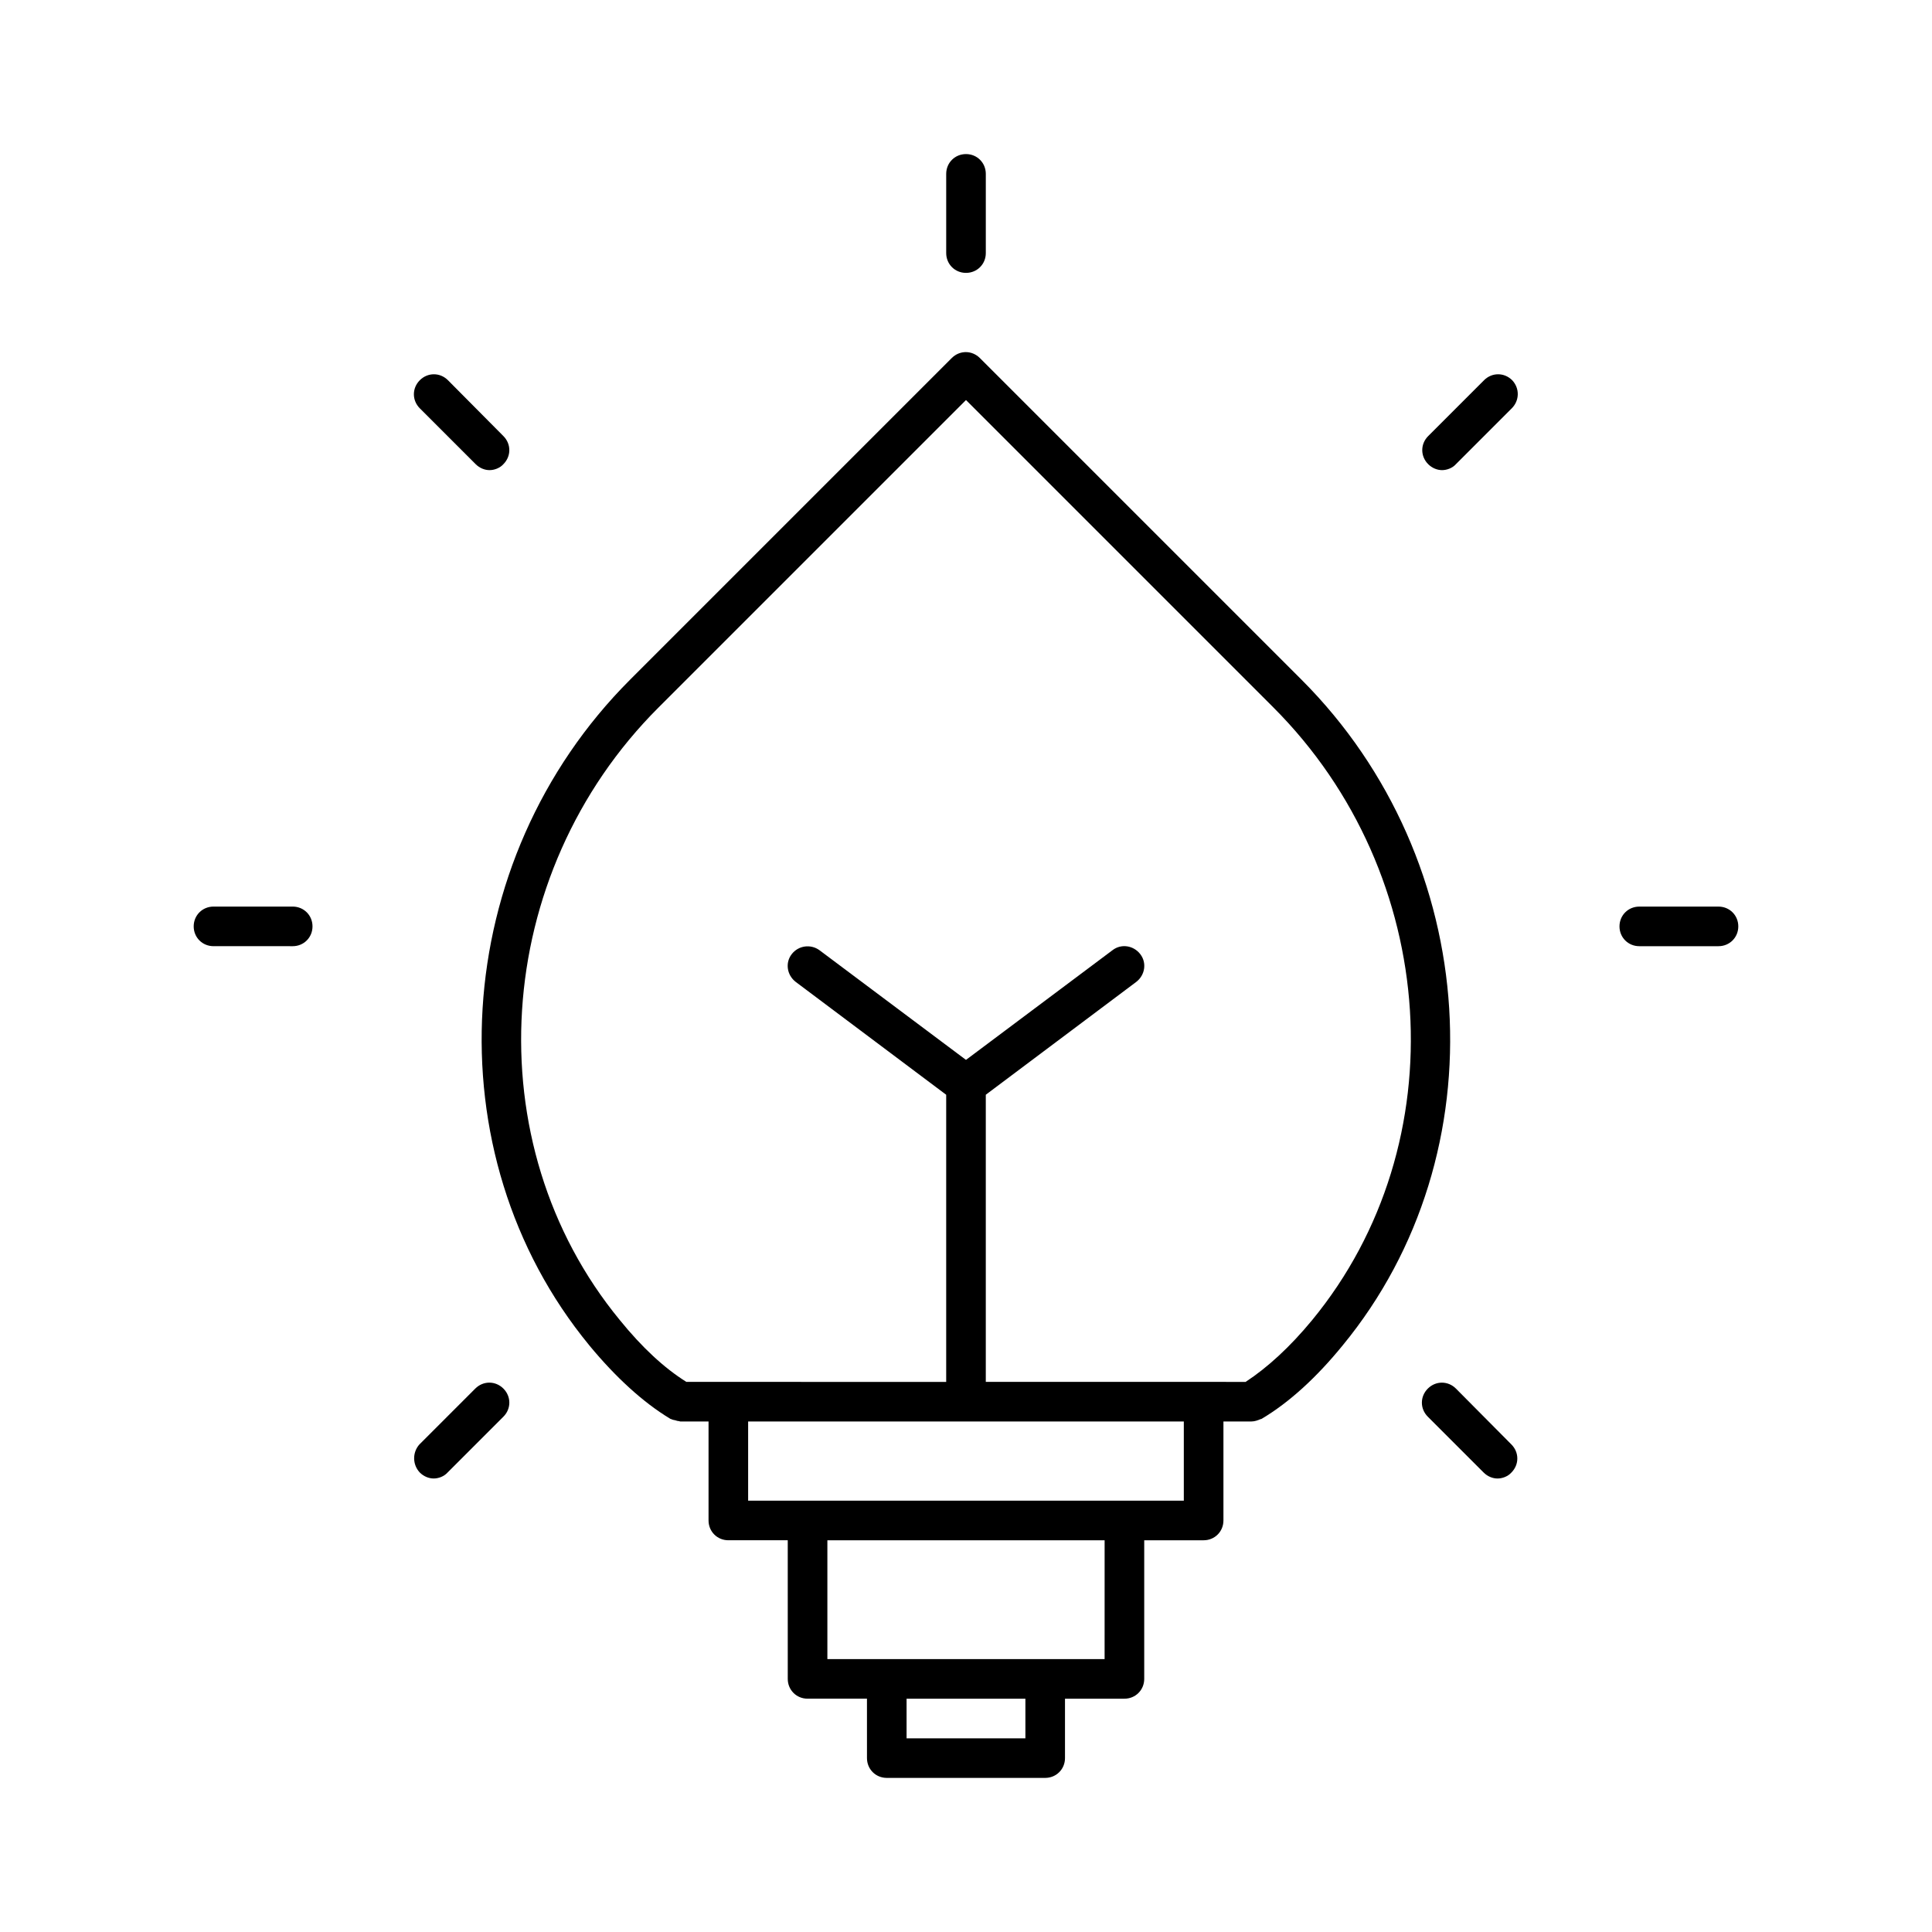 <?xml version="1.0" encoding="UTF-8"?>
<!-- Uploaded to: ICON Repo, www.iconrepo.com, Generator: ICON Repo Mixer Tools -->
<svg fill="#000000" width="800px" height="800px" version="1.1" viewBox="144 144 512 512" xmlns="http://www.w3.org/2000/svg">
 <g>
  <path d="m300.18 500.55c7.031 8.5 14.273 15.113 21.41 19.418 0.105 0.105 0.211 0.105 0.316 0.105 0.316 0.211 0.629 0.211 1.051 0.316 0.316 0.105 0.629 0.211 0.945 0.211 0.105 0 0.211 0.105 0.418 0.105h7.453v26.234c0 2.938 2.309 5.246 5.246 5.246h15.742l0.004 36.738c0 2.938 2.309 5.246 5.246 5.246h15.742l0.004 15.746c0 2.938 2.309 5.246 5.246 5.246h41.984c2.938 0 5.246-2.309 5.246-5.246v-15.742h15.75c2.938 0 5.246-2.309 5.246-5.246v-36.734l15.746-0.004c2.938 0 5.246-2.309 5.246-5.246v-26.238h7.453c0.84 0 1.68-0.316 2.414-0.629 0.105 0 0.211 0 0.316-0.105 7.242-4.305 14.484-10.914 21.41-19.418 41.879-50.906 37.051-128.47-10.914-176.44l-85.227-85.227c-2.098-2.098-5.352-2.098-7.453 0l-85.227 85.227c-47.973 47.961-52.695 125.53-10.816 176.43zm115.56 104.12h-31.488v-10.496h31.488zm20.992-20.992h-73.469v-31.488h73.473zm20.992-41.984h-115.46v-20.992h115.46zm-57.727-291.68 81.449 81.449c44.293 44.293 48.805 115.56 10.285 162.38-5.879 7.137-11.859 12.594-17.633 16.375l-11.125-0.004h-57.727v-76.098l39.887-29.914c2.309-1.785 2.832-5.039 1.051-7.348-1.785-2.309-5.039-2.832-7.348-1.051l-38.84 29.078-38.836-29.074c-2.309-1.68-5.562-1.258-7.348 1.051-1.785 2.309-1.258 5.562 1.051 7.348l39.887 29.914v76.098l-57.73-0.004h-11.125c-5.879-3.672-11.754-9.133-17.633-16.375-38.52-46.812-34.008-118.18 10.285-162.38z"/>
  <path d="m405.25 211.07v-20.992c0-2.938-2.309-5.246-5.246-5.246-2.941-0.004-5.25 2.309-5.25 5.246v20.992c0 2.938 2.309 5.246 5.246 5.246 2.941 0 5.25-2.309 5.25-5.246z"/>
  <path d="m221.57 394.75c2.938 0 5.246-2.309 5.246-5.246 0-2.941-2.309-5.25-5.246-5.25h-20.992c-2.938 0-5.246 2.309-5.246 5.246s2.309 5.246 5.246 5.246z"/>
  <path d="m599.42 394.75c2.938 0 5.246-2.309 5.246-5.246s-2.309-5.246-5.246-5.246h-20.992c-2.938 0-5.246 2.309-5.246 5.246s2.309 5.246 5.246 5.246z"/>
  <path d="m262.71 244.76c-2.098-2.098-5.352-2.098-7.453 0-2.098 2.098-2.098 5.352 0 7.453l14.801 14.801c1.051 1.051 2.414 1.574 3.672 1.574 1.258 0 2.731-0.523 3.672-1.574 2.098-2.098 2.098-5.352 0-7.453z"/>
  <path d="m529.84 511.99c-2.098-2.098-5.352-2.098-7.453 0-2.098 2.098-2.098 5.352 0 7.453l14.801 14.801c1.051 1.051 2.414 1.574 3.672 1.574 1.258 0 2.731-0.523 3.672-1.574 2.098-2.098 2.098-5.352 0-7.453z"/>
  <path d="m255.26 534.24c1.051 1.051 2.414 1.574 3.672 1.574 1.258 0 2.731-0.523 3.672-1.574l14.801-14.801c2.098-2.098 2.098-5.352 0-7.453-2.098-2.098-5.352-2.098-7.453 0l-14.801 14.801c-1.883 2.102-1.883 5.356 0.109 7.453z"/>
  <path d="m544.74 244.76c-2.098-2.098-5.352-2.098-7.453 0l-14.801 14.801c-2.098 2.098-2.098 5.352 0 7.453 1.051 1.051 2.414 1.574 3.672 1.574s2.731-0.523 3.672-1.574l14.801-14.801c2.106-2.102 2.106-5.352 0.109-7.453z"/>
 </g>
</svg>